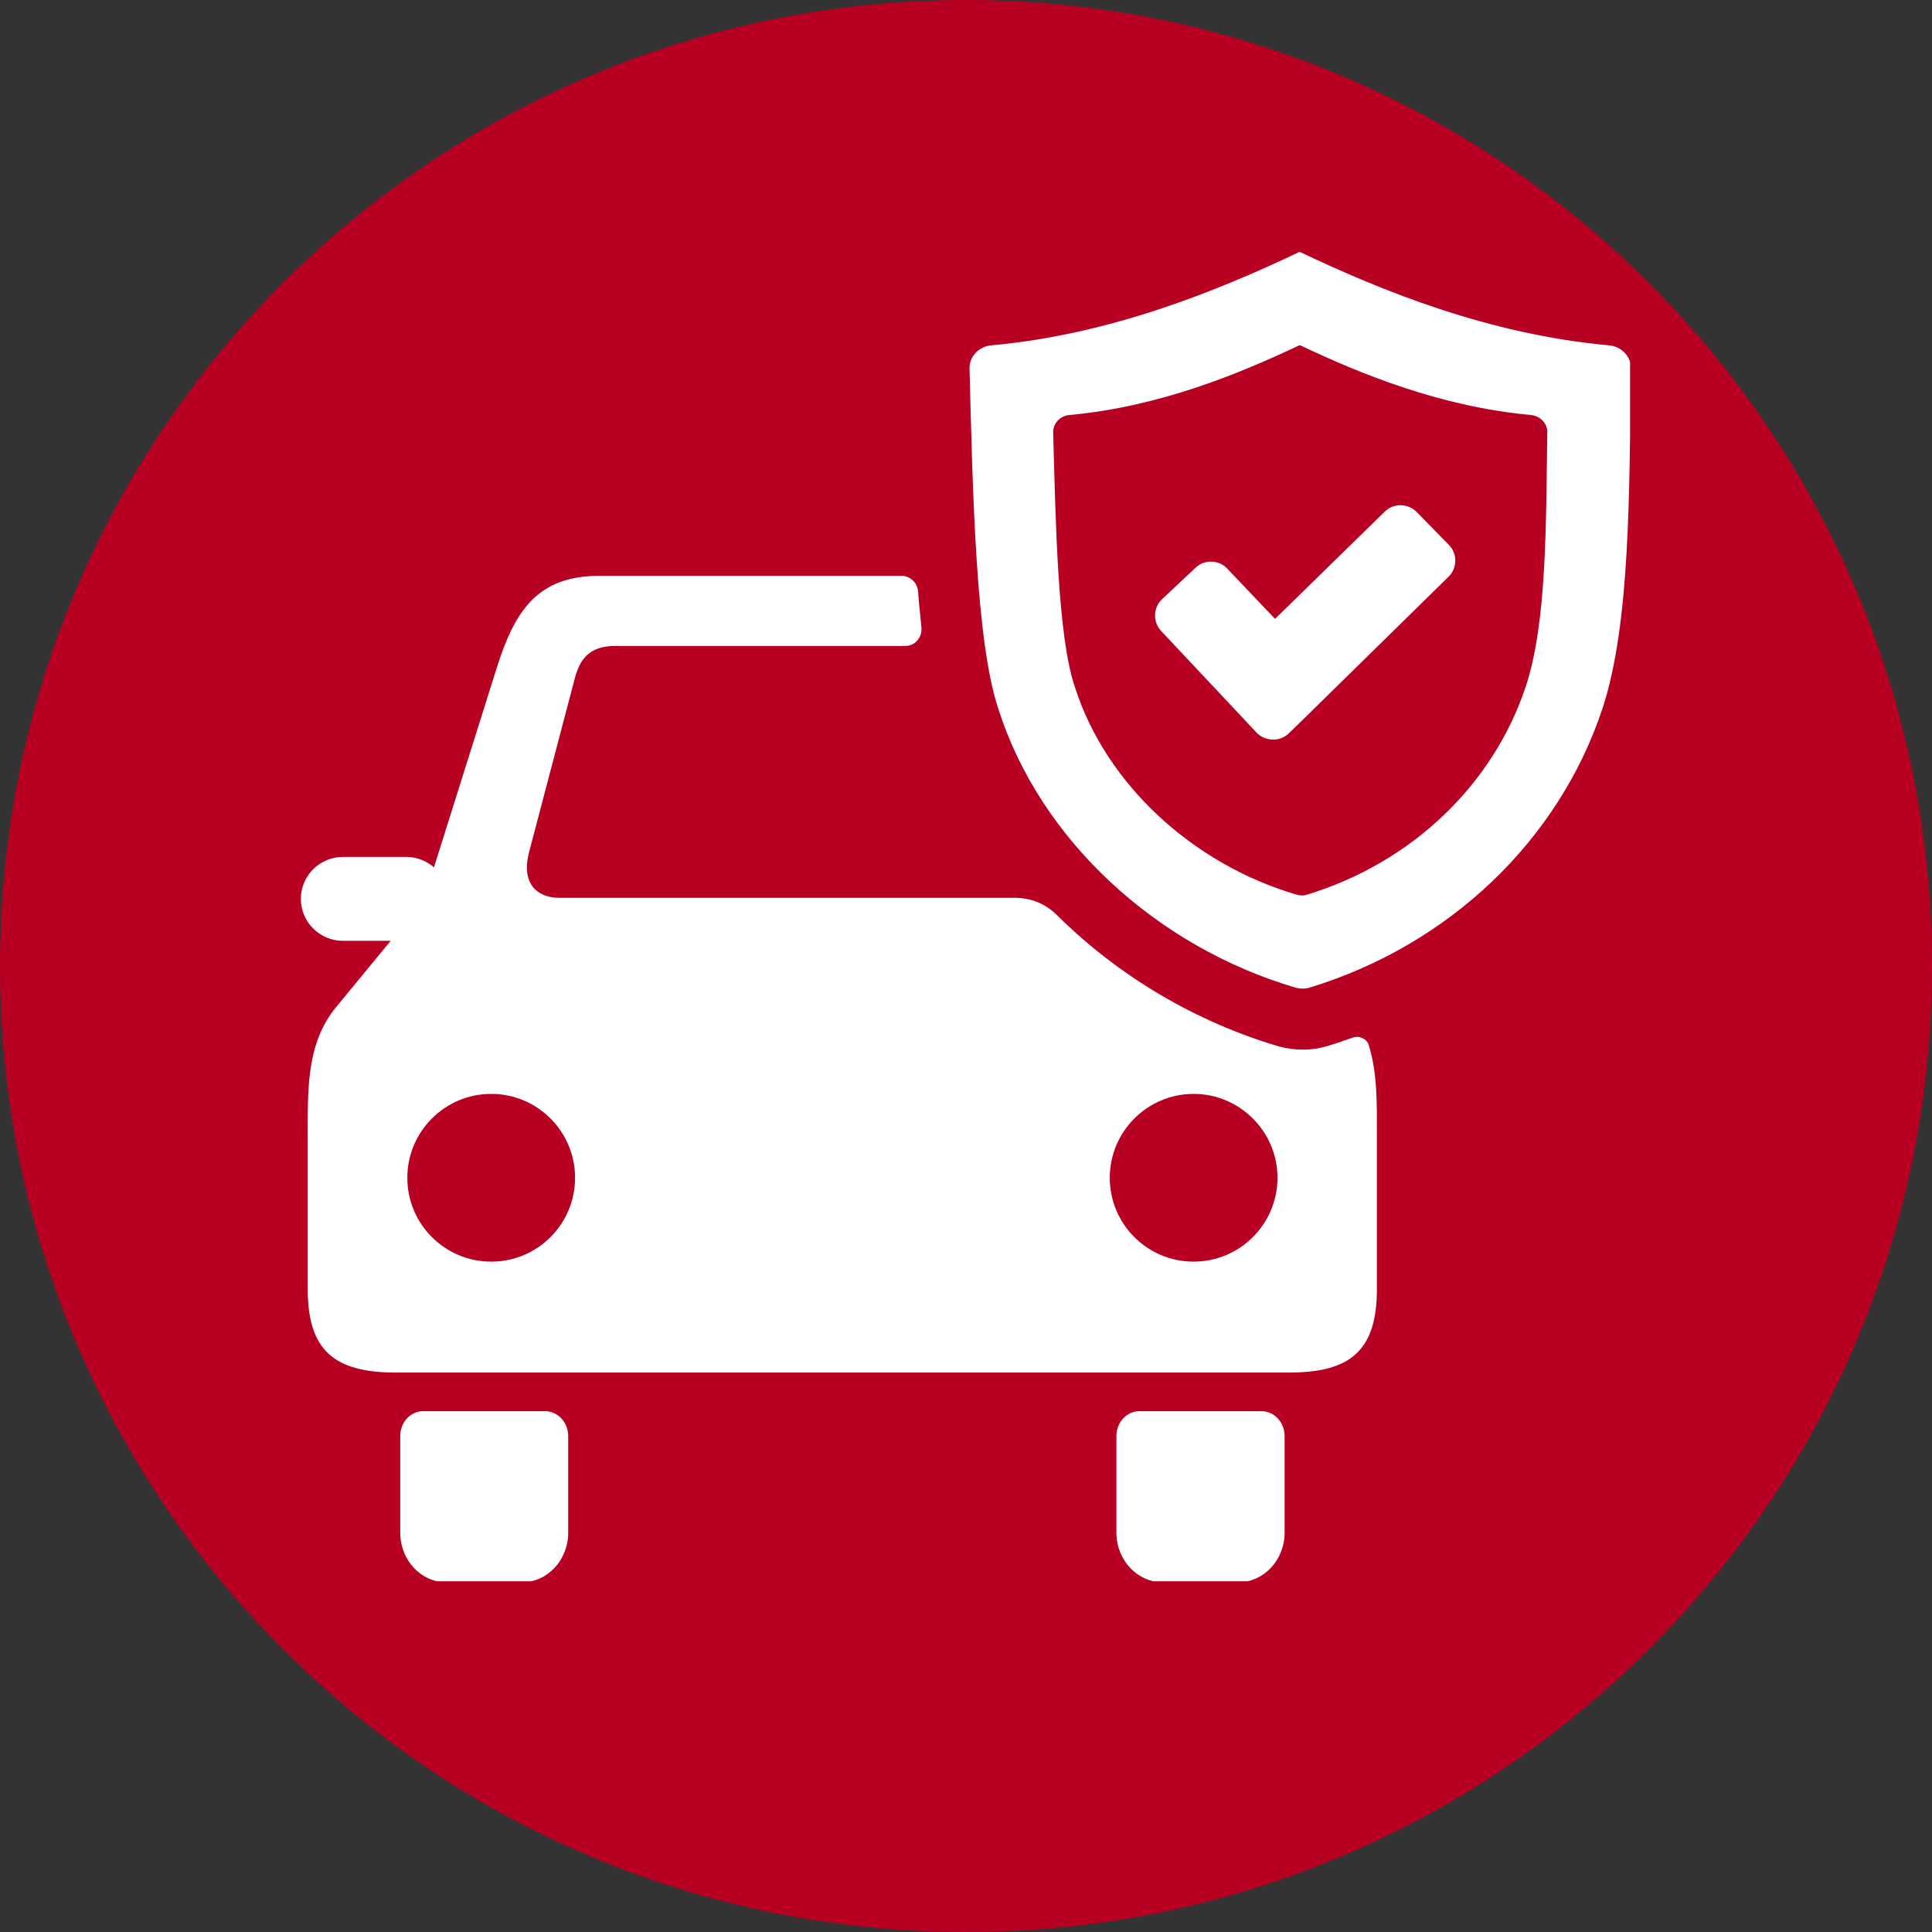 <svg xmlns="http://www.w3.org/2000/svg" xmlns:xlink="http://www.w3.org/1999/xlink" width="500" zoomAndPan="magnify" viewBox="0 0 375 375" height="500" preserveAspectRatio="xMidYMid meet" version="1.0"><rect x="0" y="0" width="375" height="375" fill="#333333" stroke="none"/><defs><clipPath id="3a036d7a43"><path d="M 187.5 0 C 83.945 0 0 83.945 0 187.5 C 0 291.055 83.945 375 187.5 375 C 291.055 375 375 291.055 375 187.5 C 375 83.945 291.055 0 187.5 0 Z M 187.5 0 " clip-rule="nonzero"/></clipPath><clipPath id="9fde930cc5"><path d="M 58.395 48.918 L 316.395 48.918 L 316.395 306.918 L 58.395 306.918 Z M 58.395 48.918 " clip-rule="nonzero"/></clipPath></defs><g clip-path="url(#3a036d7a43)"><rect x="-37.5" width="450" fill="#b80022" y="-37.5" height="450" fill-opacity="1"/></g><g clip-path="url(#9fde930cc5)"><path fill="#ffffff" d="M 116.359 111.77 L 174.969 111.77 C 176.648 111.77 178.023 113.062 178.199 114.742 C 178.285 116.207 178.414 117.672 178.586 119.133 C 178.672 120.039 178.758 120.941 178.844 121.805 C 178.93 122.75 178.672 123.613 178.023 124.344 C 177.422 125.035 176.605 125.379 175.656 125.379 L 119.414 125.379 C 113.988 125.379 112.438 128.395 111.535 131.797 L 102.707 165.344 C 100.941 172.188 104.988 174.258 108.434 174.258 L 196.844 174.258 C 200.16 174.258 203.004 175.418 205.328 177.789 C 217.215 189.543 232.113 198.328 248.09 203.066 C 251.32 203.969 254.637 203.969 257.824 202.98 C 259.414 202.508 261.008 201.945 262.602 201.387 C 263.25 201.172 263.852 201.215 264.496 201.516 C 265.102 201.816 265.531 202.289 265.703 202.938 C 267.383 208.406 267.254 214.434 267.254 220.508 L 267.254 250.223 C 267.254 262.191 262.086 266.414 250.156 266.414 L 76.867 266.414 C 64.938 266.414 59.73 262.191 59.73 250.223 L 59.73 220.508 C 59.73 211.465 59.469 202.508 65.199 195.531 L 75.836 182.609 L 66.531 182.609 C 62.055 182.609 58.395 178.949 58.395 174.473 C 58.395 169.992 62.055 166.332 66.531 166.332 L 78.891 166.332 C 80.918 166.332 82.812 167.109 84.23 168.355 L 96.375 129.77 C 99.949 118.359 104.43 111.77 116.359 111.77 Z M 238.27 110.438 L 247.488 120.125 L 268.762 99.324 C 270.484 97.602 273.281 97.645 275.004 99.41 L 281.207 105.742 C 282.93 107.465 282.887 110.305 281.121 111.984 L 253.43 139.16 L 250.199 142.305 C 249.297 143.164 248.219 143.594 246.969 143.551 C 245.766 143.508 244.688 143.035 243.828 142.129 L 240.77 138.859 L 225.395 122.492 C 223.715 120.727 223.801 117.887 225.609 116.25 L 232.027 110.219 C 232.887 109.402 233.965 108.973 235.172 109.016 C 236.418 109.059 237.453 109.531 238.27 110.438 Z M 252.137 48.941 C 236.418 56.391 215.664 64.918 192.453 67.027 C 189.953 67.242 188.102 69.223 188.188 71.594 C 188.793 94.848 189.352 124.43 193.785 137.609 C 201.926 163.145 224.578 183.773 251.449 191.695 C 252.441 191.957 253.344 191.957 254.336 191.652 C 281.293 183.387 302.523 163.145 311.008 137.609 C 316.52 120.984 316.219 94.891 316.562 71.551 C 316.605 69.223 314.754 67.242 312.297 67.027 C 288.957 64.918 268.156 56.434 252.395 48.941 Z M 252.18 67.027 C 240.469 72.582 224.965 78.957 207.609 80.551 C 205.758 80.68 204.379 82.188 204.422 83.953 C 204.898 101.305 205.285 123.398 208.602 133.258 C 214.672 152.336 231.641 167.754 251.664 173.652 C 252.395 173.867 253.129 173.867 253.816 173.609 C 273.973 167.453 289.82 152.336 296.148 133.258 C 300.285 120.855 300.066 101.348 300.328 83.91 C 300.371 82.188 298.949 80.723 297.141 80.551 C 279.699 78.957 264.152 72.625 252.395 67.027 Z M 221.176 273.906 L 244.859 273.906 C 247.316 273.906 249.34 276.059 249.34 278.73 L 249.34 297.504 C 249.34 302.801 245.289 307.109 240.383 307.109 L 225.652 307.109 C 220.746 307.109 216.695 302.801 216.695 297.504 L 216.695 278.73 C 216.695 276.059 218.719 273.906 221.176 273.906 Z M 82.164 273.906 L 105.809 273.906 C 108.262 273.906 110.285 276.059 110.285 278.73 L 110.285 297.504 C 110.285 302.801 106.281 307.109 101.328 307.109 L 86.602 307.109 C 81.691 307.109 77.688 302.801 77.688 297.504 L 77.688 278.73 C 77.688 276.059 79.668 273.906 82.164 273.906 Z M 95.344 212.324 C 104.344 212.324 111.621 219.645 111.621 228.602 C 111.621 237.602 104.344 244.883 95.344 244.883 C 86.344 244.883 79.062 237.602 79.062 228.602 C 79.062 219.645 86.344 212.324 95.344 212.324 Z M 231.684 212.324 C 240.641 212.324 247.961 219.645 247.961 228.602 C 247.961 237.602 240.641 244.883 231.684 244.883 C 222.684 244.883 215.406 237.602 215.406 228.602 C 215.406 219.645 222.684 212.324 231.684 212.324 Z M 231.684 212.324 " fill-opacity="1" fill-rule="evenodd"/></g></svg>